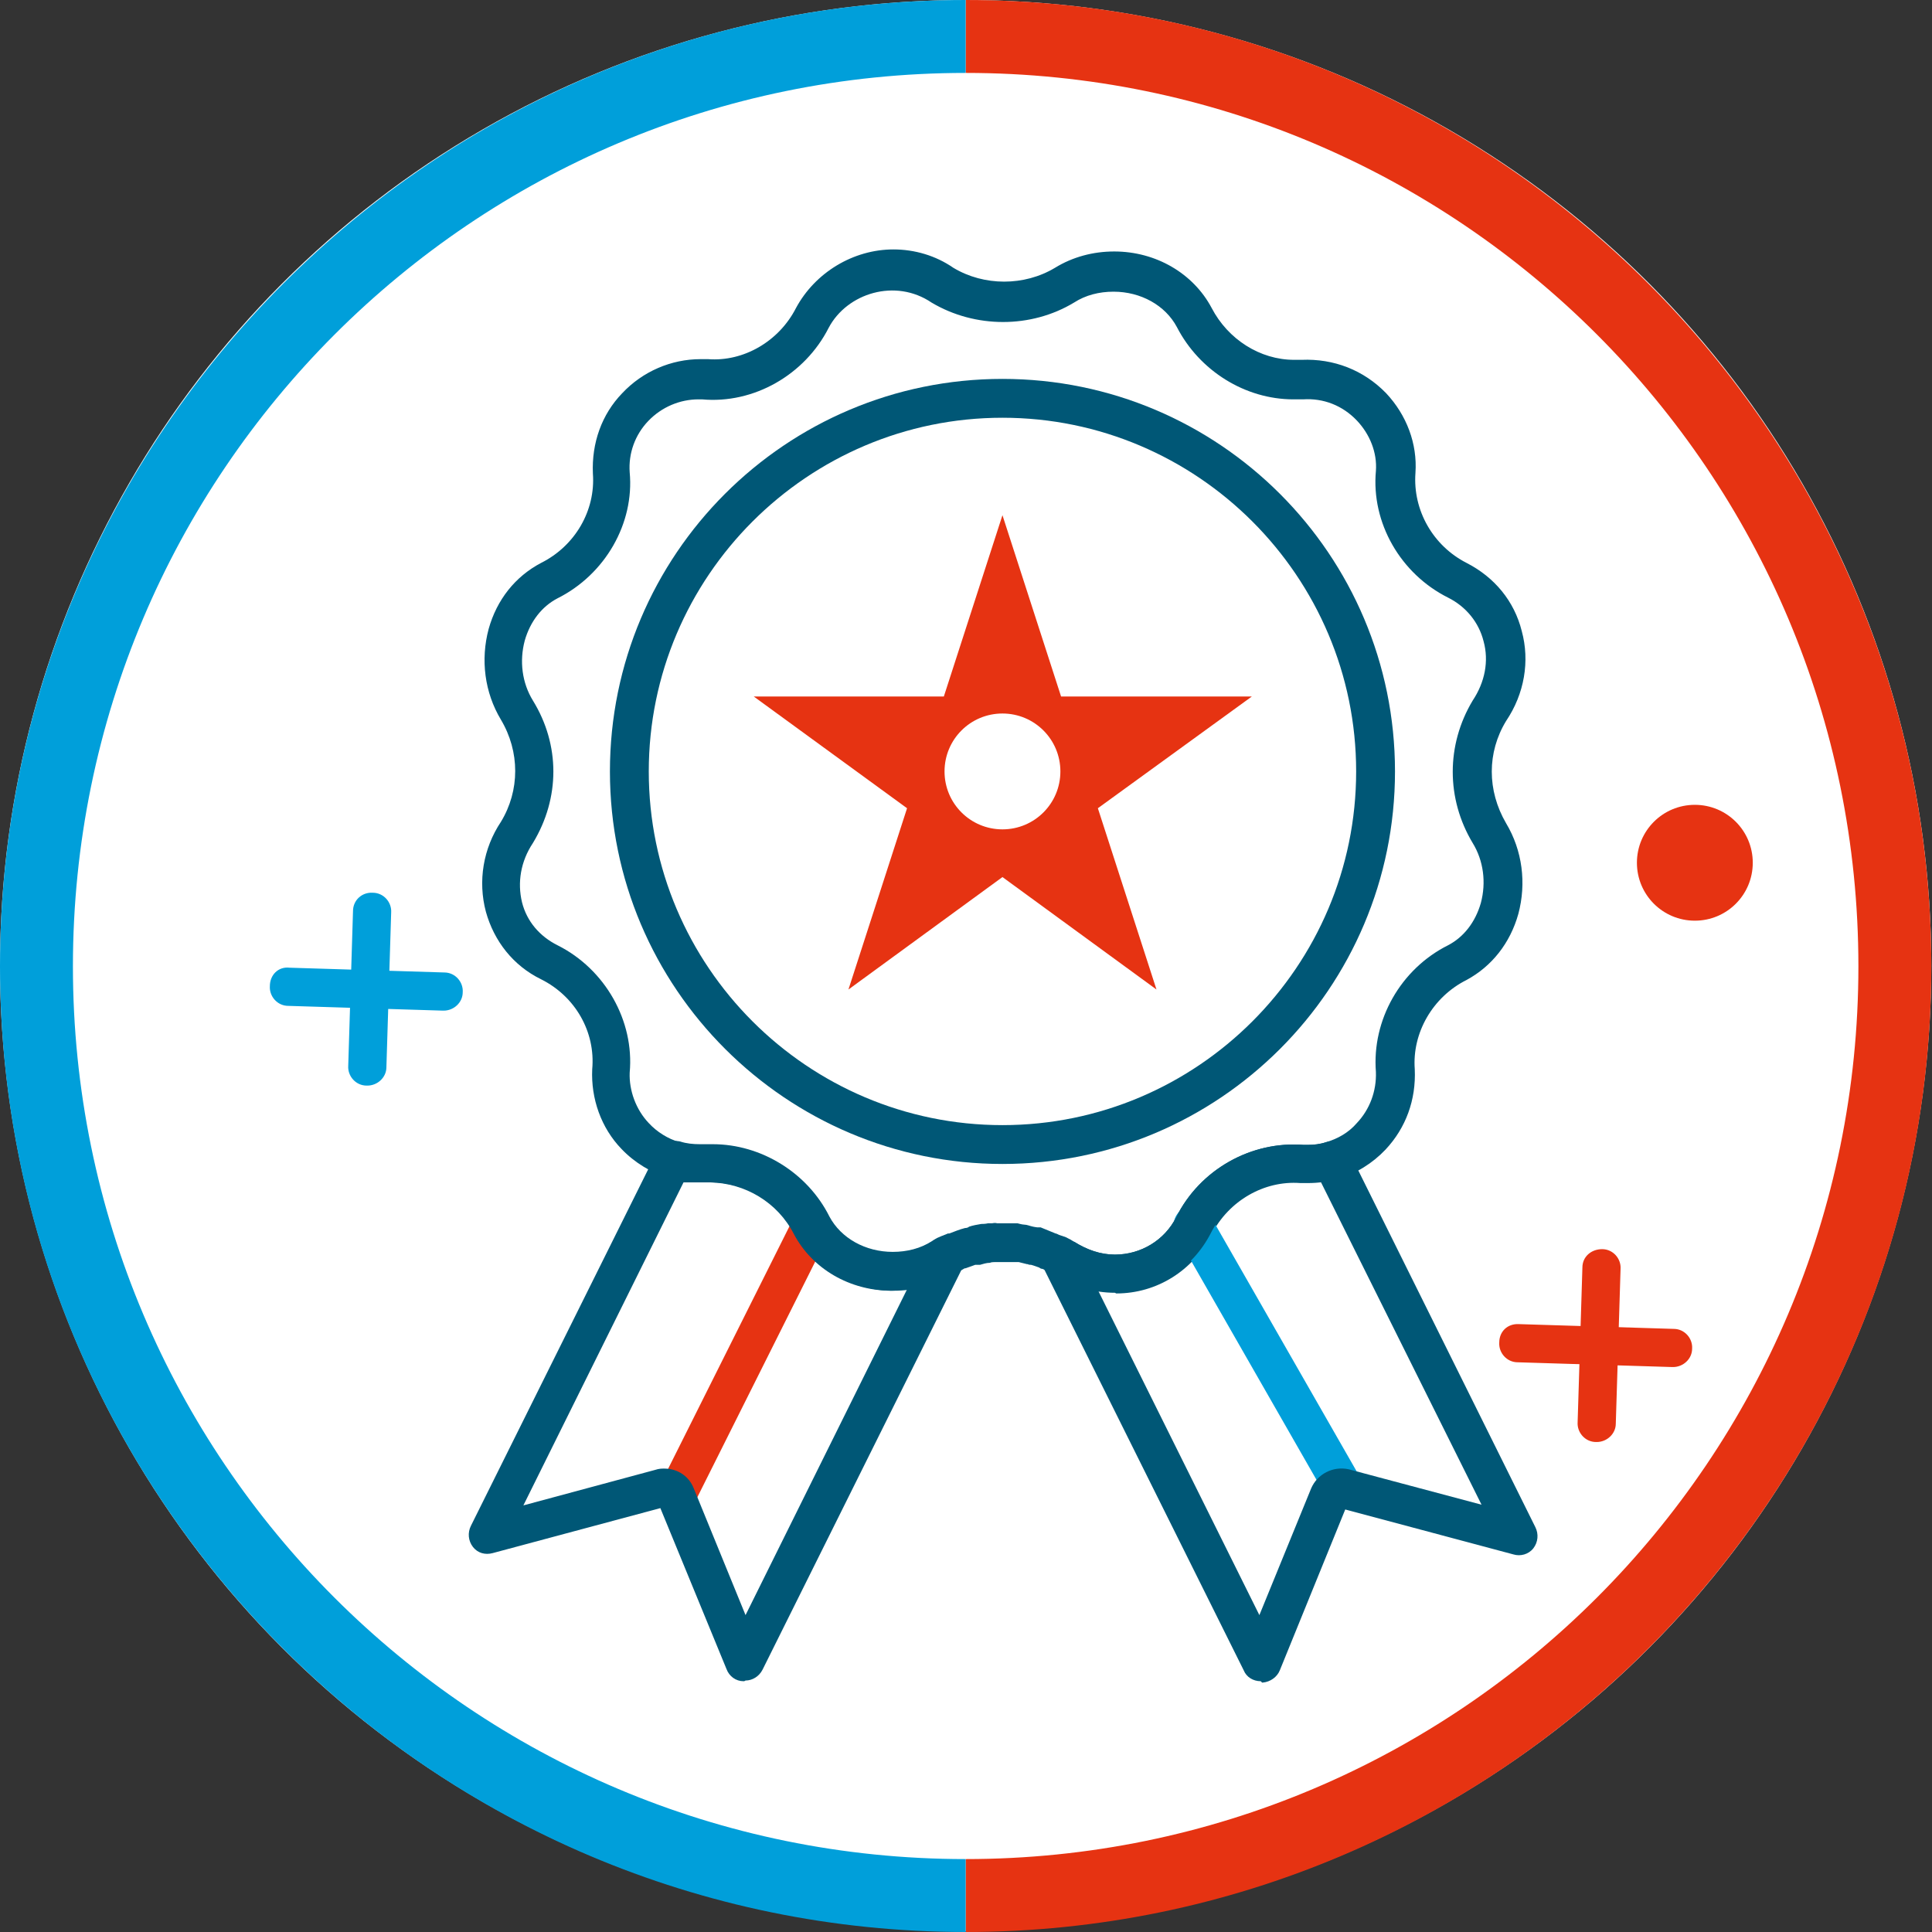 <?xml version="1.0" encoding="UTF-8"?><svg id="Warstwa_1" xmlns="http://www.w3.org/2000/svg" viewBox="0 0 28.35 28.35"><rect x="0" y="0" width="28.35" height="28.35" fill="#333333" stroke="none"/><defs><style>.cls-1{fill:#009fda;}.cls-2{fill:#005776;}.cls-3{fill:#e63312;}.cls-4{fill:#fff;}</style></defs><g><circle class="cls-4" cx="14.17" cy="14.17" r="14.17"/><path class="cls-3" d="m14.17,0v1.07c7.24,0,13.1,5.87,13.1,13.11s-5.87,13.1-13.1,13.1v1.07c7.81,0,14.17-6.36,14.17-14.17S21.99,0,14.17,0Z"/><path class="cls-1" d="m1.07,14.18c0,7.24,5.87,13.1,13.1,13.1v1.07C6.36,28.35,0,21.99,0,14.18S6.36,0,14.17,0v1.07C6.94,1.07,1.07,6.94,1.07,14.18Z"/></g><path class="cls-3" d="m24.87,13.51c-.47,0-.85-.38-.85-.85s.38-.85.85-.85h0c.47,0,.85.38.85.85s-.38.85-.85.85Z"/><g><path class="cls-1" d="m5.38,15.93h0c-.16,0-.28-.14-.27-.29l.07-2.27c0-.16.13-.28.29-.27.16,0,.28.14.27.29l-.07,2.27c0,.15-.13.27-.28.27Z"/><path class="cls-1" d="m6.5,14.83h0l-2.27-.07c-.16,0-.28-.14-.27-.29,0-.16.12-.29.29-.27l2.27.07c.16,0,.28.14.27.29,0,.15-.13.27-.28.27Z"/></g><g><path class="cls-3" d="m23.42,21.16h0c-.16,0-.28-.14-.27-.29l.07-2.27c0-.16.13-.27.29-.27.16,0,.28.14.27.29l-.07,2.27c0,.15-.13.27-.28.27Z"/><path class="cls-3" d="m24.54,20.06h0l-2.27-.07c-.16,0-.28-.14-.27-.29,0-.16.12-.28.29-.27l2.27.07c.16,0,.28.14.27.29,0,.15-.13.27-.28.27Z"/></g><path class="cls-2" d="m14.71,17.08c-3.17,0-5.76-2.58-5.76-5.76s2.58-5.76,5.76-5.76,5.76,2.58,5.76,5.76-2.58,5.76-5.76,5.76Zm0-10.95c-2.86,0-5.19,2.33-5.19,5.19s2.33,5.19,5.19,5.19,5.19-2.33,5.19-5.19-2.33-5.19-5.19-5.19Z"/><path class="cls-2" d="m16.36,18.97c-.31,0-.61-.09-.89-.26,0,0,0,0,0,0l-.07-.04s-.06-.03-.1-.05c-.02,0-.04-.01-.05-.02-.03-.01-.08-.03-.12-.04-.02,0-.03,0-.05-.01h-.01s-.08-.02-.12-.03c-.03,0-.05,0-.06,0h-.04s-.06,0-.09,0h-.03s-.05,0-.07,0c-.01,0-.03,0-.04,0h-.03s-.05,0-.06.01c-.06,0-.11.02-.15.03,0,0-.02,0-.03,0,0,0-.03,0-.04,0-.03.01-.08.03-.14.05h0s-.02,0-.03.01c-.03.02-.06.03-.09.04,0,0-.02.01-.03.02l-.05.03c-.25.15-.55.23-.86.23-.61,0-1.16-.32-1.43-.83-.24-.47-.72-.75-1.23-.76-.03,0-.06,0-.09,0-.03,0-.07,0-.1,0-.15,0-.3-.02-.44-.06-.26-.08-.51-.23-.7-.43-.3-.31-.45-.74-.43-1.17.05-.55-.25-1.07-.75-1.32-.41-.2-.69-.56-.81-.99-.12-.45-.04-.93.22-1.32.28-.46.28-1.03,0-1.5-.24-.4-.3-.88-.18-1.33.12-.43.39-.77.77-.97.5-.25.8-.77.76-1.31-.02-.45.13-.87.43-1.18.3-.32.72-.5,1.15-.5.04,0,.08,0,.11,0,.52.04,1.04-.26,1.29-.75.28-.52.84-.86,1.43-.86.31,0,.62.09.88.27.45.27,1.04.27,1.49,0,.26-.16.56-.24.87-.24.61,0,1.16.32,1.43.83.24.46.71.76,1.21.76.04,0,.07,0,.11,0,.47-.02.91.15,1.24.49.3.32.46.74.43,1.17-.04.55.26,1.07.75,1.32.41.21.7.56.81,1,.12.44.04.92-.23,1.32-.28.46-.28,1.02,0,1.5.24.4.3.88.18,1.33-.12.43-.39.77-.76.97-.5.25-.8.78-.76,1.31.02.45-.13.86-.43,1.18-.19.2-.43.35-.7.43-.14.04-.29.06-.43.06-.04,0-.08,0-.12,0-.53-.04-1.05.26-1.3.75-.27.53-.8.87-1.4.87Zm-.6-.75c.19.12.39.19.6.19.38,0,.73-.21.9-.55.35-.7,1.1-1.12,1.87-1.06.02,0,.04,0,.06,0,.09,0,.18-.01.27-.04.17-.05.33-.14.45-.28.19-.2.29-.47.28-.75-.06-.76.36-1.51,1.06-1.86.23-.12.4-.34.48-.62.08-.3.04-.62-.12-.88h0c-.39-.65-.39-1.44,0-2.09.18-.27.24-.58.16-.87-.07-.28-.26-.51-.52-.64-.7-.35-1.13-1.1-1.06-1.86.02-.27-.09-.54-.28-.74-.21-.22-.49-.33-.79-.31-.04,0-.09,0-.14,0-.71,0-1.38-.42-1.71-1.06-.17-.32-.53-.52-.93-.52-.21,0-.41.05-.58.16-.63.38-1.45.38-2.09,0-.53-.36-1.24-.14-1.51.37-.35.69-1.1,1.12-1.86,1.05h-.05c-.27,0-.54.11-.74.32-.19.2-.29.47-.27.75.07.75-.36,1.5-1.06,1.85-.23.12-.4.34-.48.62-.08.3-.04.62.12.88.4.65.4,1.43,0,2.09-.18.27-.23.58-.16.87.07.28.26.5.52.63.7.35,1.13,1.11,1.06,1.87-.01.26.09.54.28.74.12.13.28.23.45.28.09.03.19.04.29.04.01,0,.03,0,.04,0,.05,0,.1,0,.15,0,.71,0,1.39.42,1.71,1.06.17.32.53.52.93.52.21,0,.41-.05.58-.16,0,0,.03-.02.03-.02.02-.01.04-.02.06-.03.05-.03.1-.05.15-.07,0,0,.01,0,.02,0,.08-.03.15-.06.23-.08.03,0,.05-.01.06-.02.06-.02.12-.03.18-.04.02,0,.06,0,.1-.01h.06s.04-.01.07,0c.03,0,.1,0,.16,0h.01s.05,0,.07,0h.06s.07.02.1.02c.04,0,.08.02.13.03,0,0,.05.01.06.01h.05c.07.03.15.06.22.09.01,0,.03.01.05.02.04.01.09.04.13.07l.05.03s.03.02.05.03h0Z"/><polygon class="cls-3" points="14.71 7.56 15.57 10.22 18.37 10.22 16.11 11.86 16.97 14.52 14.71 12.87 12.45 14.52 13.31 11.86 11.06 10.22 13.85 10.22 14.71 7.56"/><path class="cls-1" d="m19.72,22.12c-.1,0-.19-.05-.25-.14l-2.21-3.86c-.08-.14-.03-.31.11-.39.14-.08.31-.03.39.11l2.21,3.86c.08.14.03.31-.11.39-.04.03-.09.04-.14.04Z"/><path class="cls-2" d="m18.5,24.67c-.11,0-.21-.06-.25-.16l-2.97-5.97c-.06-.11-.03-.25.06-.33.09-.09.23-.1.33-.04l.04.02s.03.02.05.03h0c.19.12.39.19.6.19.38,0,.73-.21.9-.55.35-.7,1.1-1.12,1.87-1.06.02,0,.04,0,.06,0,.09,0,.18-.01.27-.04.13-.04.27.02.34.15l2.73,5.5c.05.1.04.22-.03.31-.07.09-.19.12-.29.09l-2.47-.66-.96,2.36c-.04.1-.14.17-.25.18,0,0,0,0-.01,0Zm-2.38-5.72l2.36,4.75.76-1.86c.09-.21.32-.33.55-.28l1.95.52-2.36-4.74c-.11.01-.23.02-.31,0-.53-.04-1.05.26-1.3.75-.27.53-.8.87-1.4.87-.08,0-.16,0-.24-.02Zm3.65,3.1h0s0,0,0,0Z"/><rect class="cls-3" x="8.69" y="19.68" width="4.44" height=".57" transform="translate(-11.82 20.79) rotate(-63.42)"/><path class="cls-2" d="m10.92,24.67s0,0-.01,0c-.11,0-.21-.07-.25-.18l-.97-2.36-2.46.66c-.11.03-.22,0-.29-.09-.07-.09-.08-.21-.03-.31l2.73-5.49c.06-.12.2-.18.34-.15.09.03.19.04.29.04.01,0,.03,0,.04,0,.05,0,.1,0,.15,0,.71,0,1.39.42,1.71,1.06.17.32.53.52.93.52.21,0,.41-.05.58-.16,0,0,.03-.02.03-.02.03-.02.05-.03.08-.04.11-.05.24-.02.32.06.08.09.1.22.05.32l-2.97,5.97c-.05.1-.15.16-.25.16Zm-1.17-3.12c.19,0,.36.11.43.29l.76,1.86,2.37-4.78c-.08,0-.15.02-.23.02-.61,0-1.16-.32-1.43-.83-.24-.47-.72-.75-1.23-.76-.03,0-.06,0-.09,0-.08,0-.2,0-.3,0l-2.35,4.74,1.93-.52c.06-.02.1-.02.13-.02Zm-.09.5s0,0,0,0h0Z"/><path class="cls-4" d="m14.71,12.17c-.47,0-.85-.38-.85-.85s.38-.85.85-.85h0c.47,0,.85.38.85.85s-.38.85-.85.85Z"/></svg>